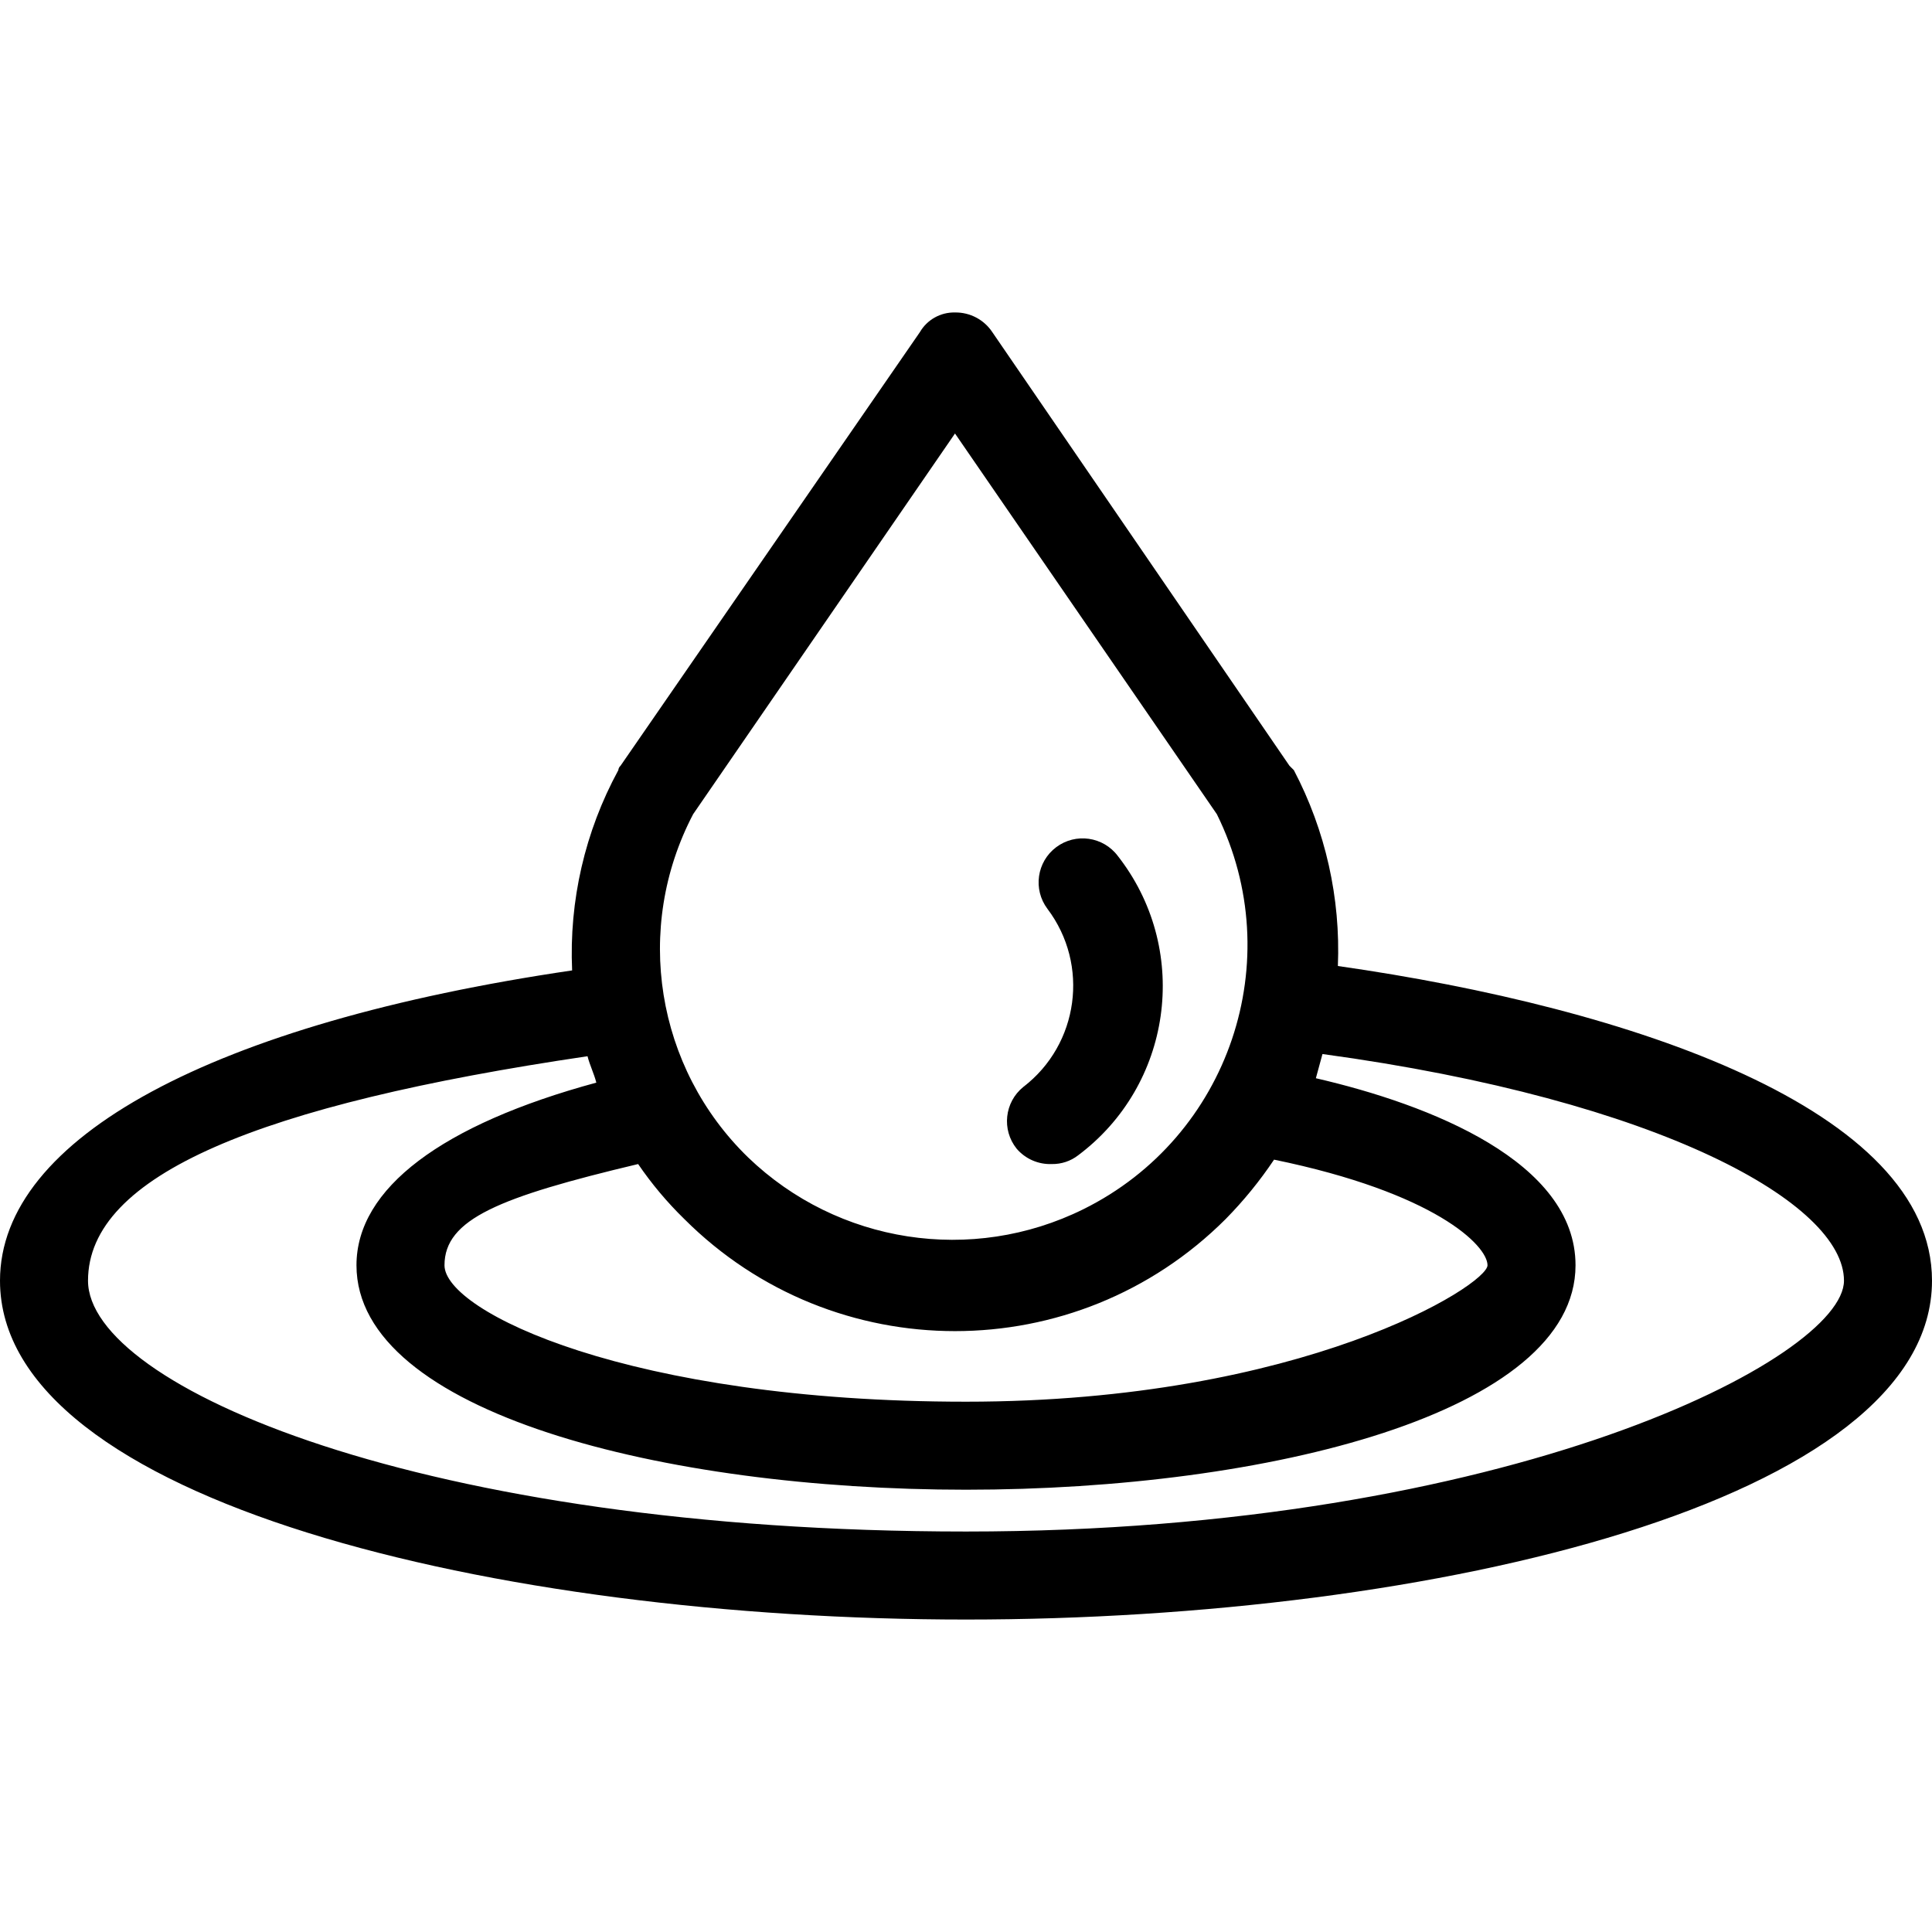 <?xml version="1.0" encoding="iso-8859-1"?>
<!-- Generator: Adobe Illustrator 19.0.0, SVG Export Plug-In . SVG Version: 6.00 Build 0)  -->
<svg version="1.1" id="Capa_1" xmlns="http://www.w3.org/2000/svg" xmlns:xlink="http://www.w3.org/1999/xlink" x="0px" y="0px"
	 viewBox="0 0 458.71 458.71" style="enable-background:new 0 0 458.71 458.71;" xml:space="preserve">
<g>
	<g>
		<g>
			<path d="M317.649,229.356c0.664-16.148-2.94-32.186-10.449-46.498l-1.045-1.045L235.625,78.891
				c-1.963-2.982-5.312-4.755-8.882-4.702c-3.436-0.078-6.641,1.725-8.359,4.702l-71.053,102.922
				c-0.302,0.268-0.49,0.642-0.522,1.045c-7.921,14.552-11.715,30.992-10.971,47.543C50.678,242.94,0,270.107,0,304.067
				c0,52.245,118.073,80.457,229.355,80.457s229.355-28.212,229.355-80.457C458.71,263.315,387.135,239.283,317.649,229.356z
				 M164.571,193.307l62.171-90.384l62.171,90.384c17.148,34.654,2.958,76.647-31.696,93.796
				c-26.466,13.097-58.305,8.179-79.586-12.294C155.706,253.534,150.391,220.369,164.571,193.307z M151.51,276.377
				c3.214,4.708,6.889,9.083,10.971,13.061c35.497,35.476,93.026,35.476,128.522,0c4.264-4.332,8.112-9.055,11.494-14.106
				c38.139,7.837,50.678,20.375,50.678,25.078s-43.886,32.392-123.82,32.392s-123.82-21.42-123.82-32.392
				C105.535,289.438,118.596,284.213,151.51,276.377z M229.355,363.626c-129.045,0-208.457-34.482-208.457-59.559
				c0-25.078,40.751-41.796,118.596-53.29c0.522,2.09,1.567,4.18,2.09,6.269c-36.571,9.927-56.947,25.078-56.947,43.363
				c0,35.004,73.143,53.29,144.718,53.29s144.718-18.286,144.718-53.29c0-24.555-34.482-38.139-61.649-44.408l1.567-5.747
				c80.457,10.971,123.82,35.527,123.82,53.812C437.812,322.352,358.4,363.626,229.355,363.626z"/>
			<path d="M249.731,276.377c2.267,0.04,4.48-0.698,6.269-2.09c22.164-16.615,26.661-48.051,10.046-70.215
				c-0.211-0.282-0.425-0.561-0.642-0.838c-3.463-4.617-10.012-5.552-14.629-2.09c-4.617,3.462-5.552,10.012-2.09,14.629
				c10.039,13.289,7.473,32.188-5.747,42.318c-4.448,3.62-5.148,10.149-1.567,14.629
				C243.45,275.155,246.531,276.503,249.731,276.377z"/>
		</g>
	</g>
</g>
<g>
</g>
<g>
</g>
<g>
</g>
<g>
</g>
<g>
</g>
<g>
</g>
<g>
</g>
<g>
</g>
<g>
</g>
<g>
</g>
<g>
</g>
<g>
</g>
<g>
</g>
<g>
</g>
<g>
</g>
</svg>
